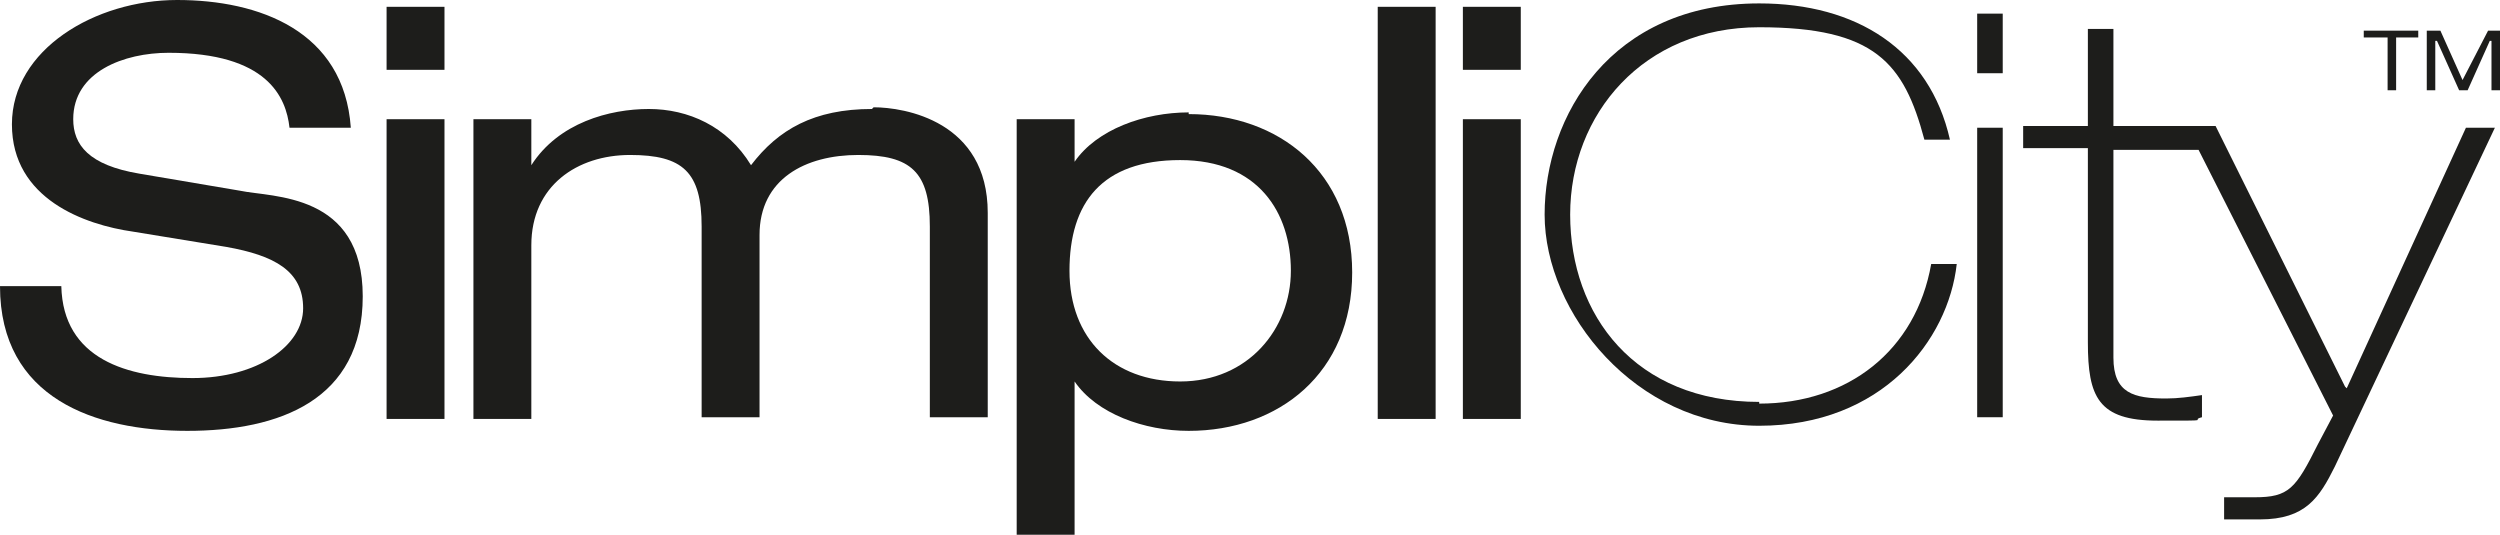 <?xml version="1.0" encoding="UTF-8"?>
<svg id="Layer_1" data-name="Layer 1" xmlns="http://www.w3.org/2000/svg" version="1.1" viewBox="0 0 146.8 31.4">
  <defs>
    <style>
      .cls-1 {
        fill: #1d1d1b;
        stroke-width: 0px;
      }
    </style>
  </defs>
  <rect class="cls-1" x="85.9" y="7" width="3.4" height="17.6"/>
  <rect class="cls-1" x="85.9" y=".4" width="3.4" height="3.7"/>
  <rect class="cls-1" x="80.9" y=".4" width="3.4" height="24.2"/>
  <g>
    <path class="cls-1" d="M69.8,6.6c-2.6,0-5.4,1-6.7,2.9h0v-2.5h-3.4v24.4h3.4v-9h0c1.3,1.9,4.1,2.9,6.7,2.9,5.3,0,9.6-3.4,9.6-9.3s-4.3-9.3-9.6-9.3M69.3,22.4c-3.9,0-6.5-2.5-6.5-6.5s1.9-6.5,6.5-6.5,6.5,3.1,6.5,6.5-2.5,6.5-6.5,6.5"/>
    <path class="cls-1" d="M51.2,6.4c-3.4,0-5.5,1.2-7.1,3.3-1.4-2.3-3.7-3.3-6-3.3s-5.3.8-6.9,3.3h0v-2.7h-3.4v17.6h3.4v-10.2c0-3.5,2.7-5.3,5.8-5.3s4.2,1,4.2,4.2v11.2h3.4v-10.7c0-3.3,2.7-4.7,5.8-4.7s4.2,1,4.2,4.2v11.2h3.4v-12c0-5.4-4.9-6.2-6.7-6.2"/>
    <rect class="cls-1" x="22.7" y="7" width="3.4" height="17.6"/>
    <rect class="cls-1" x="22.7" y=".4" width="3.4" height="3.7"/>
    <path class="cls-1" d="M14.1,11.2l-5.9-1c-3-.5-3.9-1.7-3.9-3.2,0-2.8,3-3.9,5.6-3.9,5.8,0,6.9,2.6,7.1,4.4h3.6C20.2,1.8,15.2,0,10.4,0S.7,2.9.7,7.3s4.3,5.9,7.1,6.3l5.5.9c2.8.5,4.5,1.4,4.5,3.6s-2.7,4.1-6.5,4.1-7.6-1.1-7.7-5.4H0c0,6.6,5.6,8.5,11,8.5s10.3-1.8,10.3-7.9-5.3-5.8-7.2-6.2"/>
    <path class="cls-1" d="M103.3,23.6c-7.3,0-11.1-5.1-11.1-11s4.3-11,11.1-11,8.5,2.1,9.7,6.6h1.5c-1.2-5.3-5.5-8-11.2-8-8.7,0-12.6,6.6-12.6,12.4s5.4,12.4,12.6,12.4,11.1-5,11.6-9.5h-1.5c-.9,5.1-4.9,8.2-10.1,8.2"/>
    <rect class="cls-1" x="116.1" y=".8" width="1.5" height="3.5"/>
    <rect class="cls-1" x="116.1" y="7.5" width="1.5" height="17"/>
    <path class="cls-1" d="M137.7,22.7l-7.6-15.3h-6V1.7h-1.5v5.7h-3.8v1.3h3.8v11.4c0,3.2.6,4.6,4.1,4.6s1.8,0,2.6-.2v-1.3c-.7.1-1.4.2-2.1.2-1.9,0-3.1-.3-3.1-2.4v-12.2h5l7.9,15.6-.9,1.7c-1.3,2.6-1.7,3.1-3.7,3.1h-1.8v1.3h2.1c2.7,0,3.5-1.3,4.4-3.1l9.4-19.9h-1.7l-7,15.3Z"/>
    <polygon class="cls-1" points="140.2 5.3 140.7 5.3 140.7 2.2 142 2.2 142 1.8 138.8 1.8 138.8 2.2 140.2 2.2 140.2 5.3"/>
    <polygon class="cls-1" points="146.1 1.8 144.6 4.7 143.3 1.8 142.5 1.8 142.5 5.3 143 5.3 143 2.4 143.1 2.4 144.4 5.3 144.9 5.3 146.2 2.4 146.3 2.4 146.3 5.3 146.8 5.3 146.8 1.8 146.1 1.8"/>
  </g>
</svg>